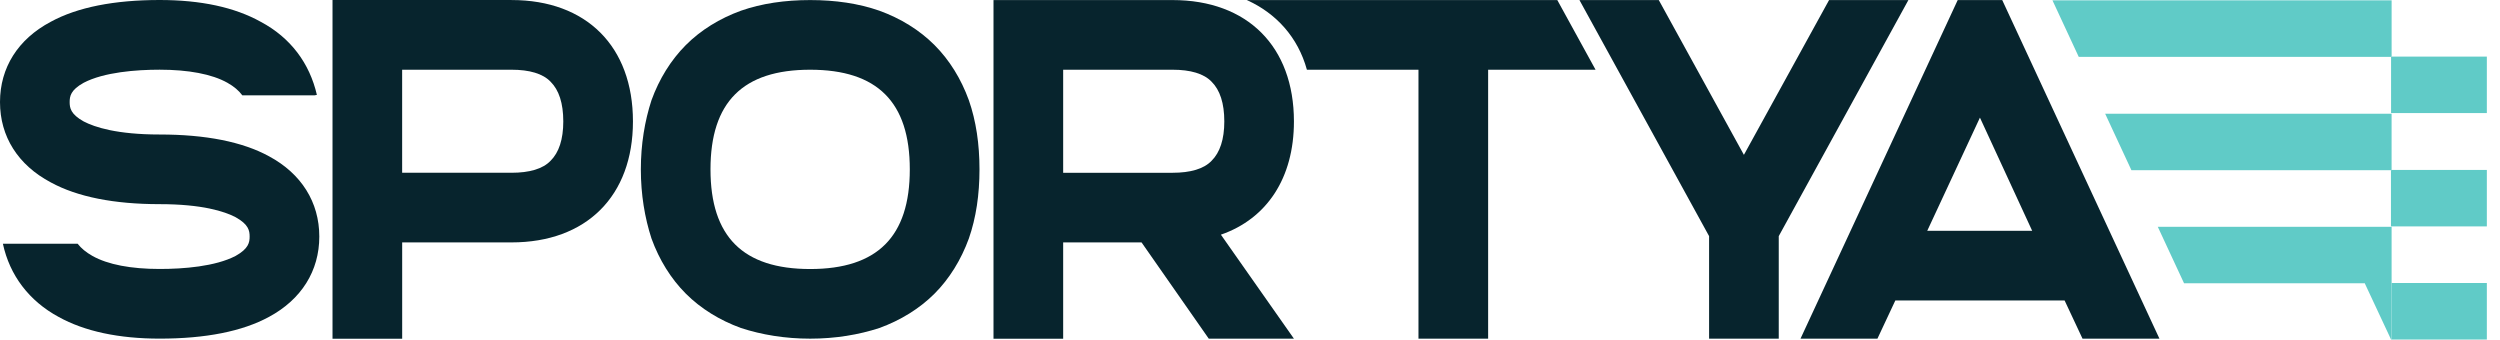 <svg width="162" height="22" viewBox="0 0 162 22" fill="none" xmlns="http://www.w3.org/2000/svg">
<g clip-path="url(#clip0)">
<path d="M154.979 3.666V3.685H154.941V7.328H161.149V3.666H154.979Z" fill="#60CBC7"/>
<path d="M161.15 14.672V11.012H154.981V11.031H154.934V14.672H161.15Z" fill="#60CBC7"/>
<path d="M21.547 0.004V21.949H26.061V15.708H33.147C38.005 15.708 41.015 12.698 41.015 7.87C41.015 3.012 38.005 0.002 33.147 0.002H21.547V0.004ZM36.501 7.872C36.501 9.032 36.219 9.878 35.684 10.411C35.184 10.944 34.305 11.195 33.145 11.195H26.059V4.518H33.145C34.305 4.518 35.182 4.769 35.684 5.302C36.217 5.835 36.501 6.681 36.501 7.872Z" fill="#07242D"/>
<path d="M56.982 0.693C55.635 0.223 54.129 0.004 52.5 0.004C50.869 0.004 49.365 0.223 48.016 0.693C46.637 1.194 45.414 1.946 44.443 2.919C43.472 3.893 42.718 5.115 42.217 6.493C41.779 7.84 41.527 9.344 41.527 10.975C41.527 12.605 41.779 14.109 42.217 15.457C42.718 16.836 43.472 18.058 44.443 19.03C45.414 20.001 46.637 20.753 48.016 21.256C49.365 21.694 50.869 21.945 52.5 21.945C54.131 21.945 55.635 21.694 56.982 21.256C58.361 20.753 59.584 20.001 60.555 19.03C61.526 18.058 62.278 16.834 62.781 15.457C63.252 14.109 63.471 12.603 63.471 10.975C63.471 9.344 63.252 7.84 62.781 6.493C62.28 5.113 61.528 3.891 60.555 2.919C59.584 1.946 58.361 1.194 56.982 0.693ZM52.498 17.433C48.141 17.433 46.04 15.332 46.04 10.975C46.04 6.617 48.139 4.518 52.498 4.518C56.855 4.518 58.955 6.617 58.955 10.975C58.956 15.332 56.855 17.433 52.498 17.433Z" fill="#07242D"/>
<path d="M83.847 7.872C83.847 3.014 80.837 0.004 75.979 0.004H64.379V21.949H68.893V15.708H73.972L78.329 21.947H83.847L79.114 15.207C82.093 14.174 83.847 11.54 83.847 7.872ZM78.518 10.411C78.018 10.944 77.139 11.196 75.979 11.196H68.893V4.518H75.979C77.139 4.518 78.016 4.769 78.518 5.302C79.051 5.835 79.335 6.681 79.335 7.872C79.335 9.032 79.051 9.879 78.518 10.411Z" fill="#07242D"/>
<path d="M115.263 21.947V15.302L123.664 0.004H118.524L113.005 10.035L107.489 0.004H102.348L110.749 15.302V21.947H115.263Z" fill="#07242D"/>
<path d="M126.86 0.004L116.672 21.947H121.657L122.817 19.472H133.787L134.948 21.947H139.932L129.744 0.004H126.86ZM124.884 14.958L128.3 7.622L131.686 14.958H124.884Z" fill="#07242D"/>
<path d="M154.977 3.666V0.023H133L134.702 3.685H154.94H154.977V3.666Z" fill="#60CBC7"/>
<path d="M154.975 11.012V7.369H136.414L138.117 11.031H154.928H154.975V11.012Z" fill="#60CBC7"/>
<path d="M154.976 18.338V14.695H139.824L141.527 18.357H153.236L153.227 18.338H154.976Z" fill="#60CBC7"/>
<path d="M15.268 16.583C13.95 17.272 11.882 17.429 10.345 17.429C8.495 17.429 6.991 17.148 5.988 16.583C5.578 16.352 5.266 16.095 5.032 15.795H0.204L0.189 15.8C0.627 17.837 1.882 19.5 3.794 20.534C5.487 21.475 7.713 21.943 10.345 21.943C13.323 21.943 15.706 21.473 17.431 20.534C19.53 19.404 20.691 17.556 20.691 15.33C20.691 13.104 19.53 11.254 17.431 10.126C15.708 9.185 13.325 8.716 10.345 8.716C7.587 8.716 6.145 8.246 5.423 7.87C4.576 7.399 4.514 6.991 4.514 6.615C4.514 6.239 4.576 5.831 5.423 5.363C6.74 4.673 8.839 4.516 10.345 4.516C12.195 4.516 13.731 4.798 14.735 5.363C15.156 5.599 15.472 5.867 15.702 6.177H20.39L20.534 6.147C20.063 4.11 18.841 2.447 16.896 1.413C15.203 0.47 13.009 0 10.345 0C7.399 0 5.017 0.47 3.292 1.41C1.162 2.538 0.002 4.388 0 6.61V6.619C0.002 8.843 1.162 10.691 3.292 11.819C5.015 12.76 7.398 13.229 10.345 13.229C13.104 13.229 14.546 13.699 15.268 14.075C16.114 14.546 16.176 14.952 16.176 15.328C16.176 15.706 16.112 16.112 15.268 16.583Z" fill="#07242D"/>
<path d="M96.431 21.947V4.518H103.392L100.913 0.004H80.793C82.69 0.856 84.107 2.409 84.687 4.518H91.917V21.947H96.431Z" fill="#07242D"/>
<path d="M154.977 18.338V22H161.148V18.338H154.977Z" fill="#60CBC7"/>
<path d="M154.976 18.338H153.227L153.236 18.357L154.94 22H154.976V18.338Z" fill="#60CBC7"/>
</g>
<defs>
<clipPath id="clip0">
<rect width="161.148" height="22" fill="white"/>
</clipPath>
</defs>
</svg>
